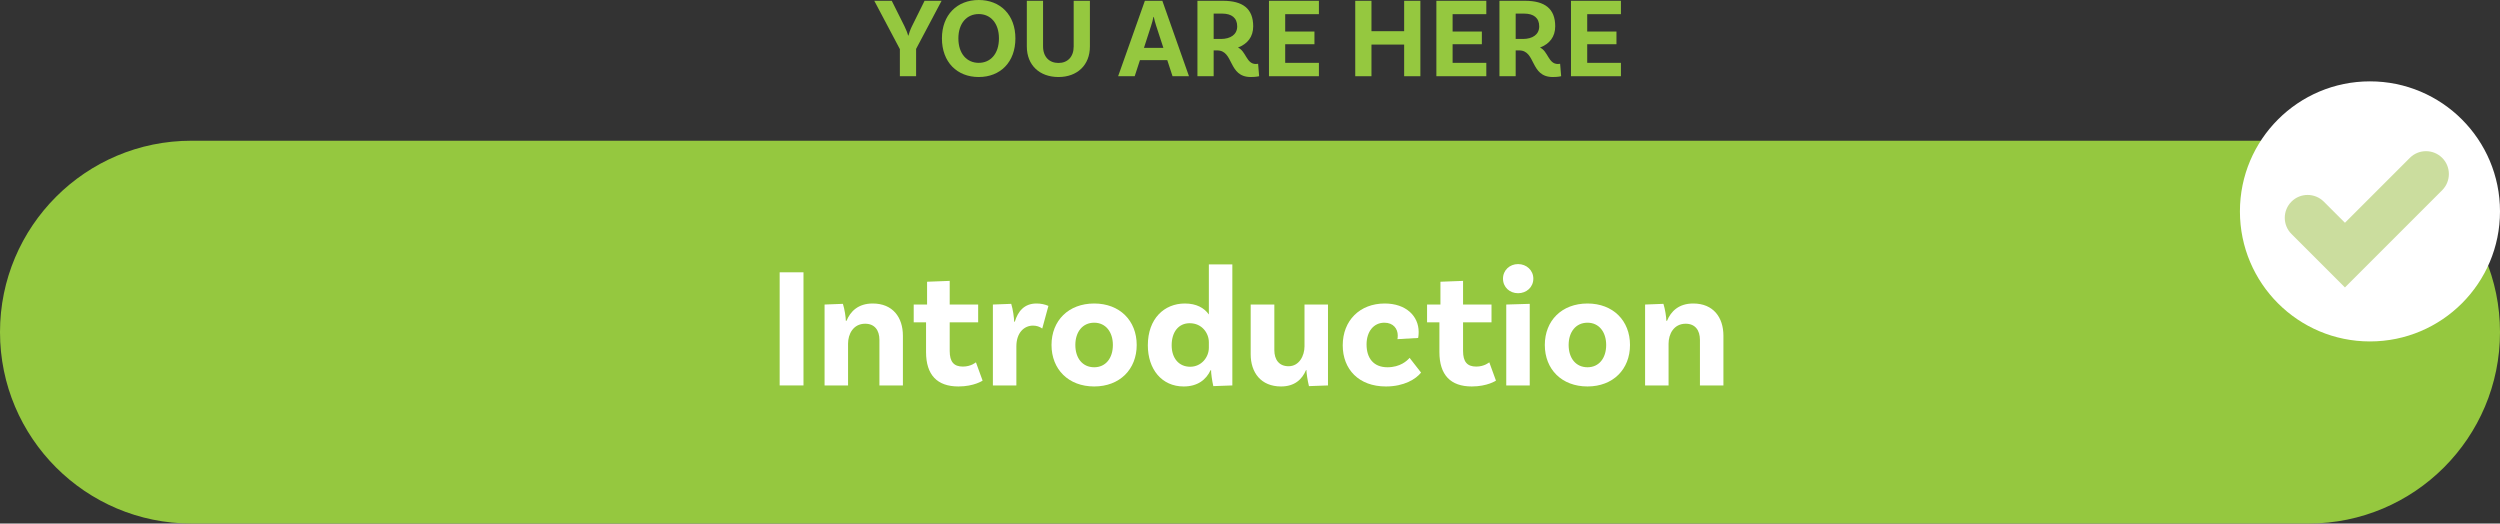 <svg enable-background="new 0 0 437.56 91.63" height="91.63" viewBox="0 0 437.56 91.63" width="437.56" xmlns="http://www.w3.org/2000/svg"><rect x="0" y="0" width="437.56" height="91.63" fill="#333333" stroke="none"/><path d="m404.06 91.63h-370.56c-18.5 0-33.5-15-33.5-33.5 0-18.5 15-33.5 33.5-33.5h370.56c18.5 0 33.5 15 33.5 33.5 0 18.5-15 33.5-33.5 33.5z" fill="#95c83f"/><g fill="#fff"><path d="m136.46 47.66h4.17v19.8h-4.17z"/><path d="m158.03 58.76v8.7h-4.11v-7.98c0-1.68-.84-2.82-2.49-2.82-2.1 0-3 1.83-3 3.48v7.32h-4.11v-14.16l3.21-.12c.3.93.51 2.37.51 2.97h.12c.69-1.68 2.07-3.03 4.59-3.03 3.51 0 5.28 2.43 5.28 5.64z"/><path d="m171.98 66.62s-1.5 1.02-4.23 1.02c-3.72 0-5.67-2.01-5.67-6.03v-5.19h-2.16v-3.12h2.34v-3.99l3.96-.15v4.14h4.98v3.12h-4.98v5.01c0 1.89.72 2.73 2.31 2.73 1.44 0 2.28-.75 2.28-.75z"/><path d="m183.5 53.54-1.08 3.96c-.48-.33-.99-.51-1.62-.51-1.56 0-2.91 1.26-2.91 3.63v6.84h-4.11v-14.16l3.21-.12c.3.93.51 2.52.51 3.12h.12c.54-1.8 1.65-3.18 3.78-3.18.81 0 1.47.15 2.1.42z"/><path d="m198.95 60.38c0 4.26-2.97 7.26-7.44 7.26-4.5 0-7.47-3-7.47-7.26s2.97-7.26 7.47-7.26c4.47 0 7.44 3 7.44 7.26zm-4.17 0c0-2.28-1.26-3.9-3.27-3.9-2.04 0-3.3 1.62-3.3 3.9 0 2.31 1.26 3.9 3.3 3.9 2.01 0 3.27-1.59 3.27-3.9z"/><path d="m215.69 46.28v21.18l-3.33.12c-.21-.87-.42-2.4-.39-2.79h-.09c-.78 1.68-2.28 2.85-4.71 2.85-3.84 0-6.27-3.03-6.27-7.2 0-4.68 2.88-7.32 6.48-7.32 2.04 0 3.39.78 4.2 1.92v-8.76zm-4.11 14.58v-.96c0-1.56-1.17-3.33-3.36-3.33-1.92 0-3.15 1.5-3.15 3.87 0 2.25 1.26 3.75 3.24 3.75s3.27-1.68 3.27-3.33z"/><path d="m232.43 53.3v14.16l-3.33.12c-.24-.93-.45-2.37-.45-2.82h-.06c-.69 1.65-2.01 2.88-4.38 2.88-3.51 0-5.31-2.43-5.31-5.64v-8.7h4.14v7.98c0 1.68.84 2.82 2.49 2.82 1.86 0 2.79-1.83 2.79-3.48v-7.32z"/><path d="m248.3 58.1c0 .63-.09 1.05-.09 1.05l-3.63.21c.03-.06.06-.33.06-.63 0-1.2-.78-2.25-2.34-2.25-1.86 0-3.12 1.53-3.12 3.81 0 2.4 1.23 3.99 3.66 3.99 2.22 0 3.45-1.14 3.87-1.65l2.01 2.58c-.9 1.14-2.97 2.43-6.15 2.43-4.74 0-7.56-3-7.56-7.2 0-4.35 3-7.32 7.35-7.32 3.75 0 5.94 2.22 5.94 4.98z"/><path d="m261.83 66.62s-1.5 1.02-4.23 1.02c-3.72 0-5.67-2.01-5.67-6.03v-5.19h-2.16v-3.12h2.34v-3.99l3.96-.15v4.14h4.98v3.12h-4.98v5.01c0 1.89.72 2.73 2.31 2.73 1.44 0 2.28-.75 2.28-.75z"/><path d="m265.7 51.32c-1.47 0-2.64-1.05-2.64-2.55 0-1.47 1.17-2.55 2.64-2.55s2.67 1.08 2.67 2.55c0 1.5-1.2 2.55-2.67 2.55zm-2.07 1.98 4.11-.12v14.28h-4.11z"/><path d="m285.29 60.38c0 4.26-2.97 7.26-7.44 7.26-4.5 0-7.47-3-7.47-7.26s2.97-7.26 7.47-7.26c4.47 0 7.44 3 7.44 7.26zm-4.17 0c0-2.28-1.26-3.9-3.27-3.9-2.04 0-3.3 1.62-3.3 3.9 0 2.31 1.26 3.9 3.3 3.9 2.01 0 3.27-1.59 3.27-3.9z"/><path d="m301.64 58.76v8.7h-4.11v-7.98c0-1.68-.84-2.82-2.49-2.82-2.1 0-3 1.83-3 3.48v7.32h-4.11v-14.16l3.21-.12c.3.93.51 2.37.51 2.97h.12c.69-1.68 2.07-3.03 4.59-3.03 3.51 0 5.28 2.43 5.28 5.64z"/></g><path d="m160.34 8.56v4.78h-2.84v-4.74l-4.48-8.46h3.06l2.22 4.44c.28.56.56 1.28.64 1.64h.06c.08-.36.34-1.08.62-1.64l2.2-4.44h2.98z" fill="#95c83f"/><path d="m177.72 6.72c0 4.16-2.64 6.76-6.42 6.76s-6.44-2.6-6.44-6.76c0-4.12 2.66-6.72 6.44-6.72s6.42 2.6 6.42 6.72zm-2.88 0c0-2.68-1.48-4.26-3.54-4.26s-3.56 1.58-3.56 4.26c0 2.7 1.5 4.28 3.56 4.28s3.54-1.58 3.54-4.28z" fill="#95c83f"/><path d="m190.76.14v8c0 3.26-2.22 5.34-5.5 5.34-3.32 0-5.54-2.08-5.54-5.34v-8h2.84v7.98c0 1.84 1.1 2.9 2.7 2.9 1.58 0 2.66-1.06 2.66-2.88v-8h2.84z" fill="#95c83f"/><path d="m204.3 10.52h-4.78l-.92 2.82h-2.9l4.68-13.2h3.06l4.66 13.2h-2.88zm-.68-2.14-1.28-3.92c-.14-.42-.3-1-.4-1.5h-.06c-.08.5-.26 1.08-.4 1.52l-1.26 3.9z" fill="#95c83f"/><path d="m220.38 13.34s-.52.14-1.46.14c-4.02 0-2.92-4.66-5.9-4.66h-.6v4.52h-2.84v-13.2h4.48c3.44 0 5.28 1.36 5.28 4.46 0 1.84-.98 3.08-2.66 3.72 1.42.66 1.46 2.88 3.12 2.88.22 0 .4-.04.4-.04zm-6.7-6.52c1.7 0 2.86-.78 2.86-2.2 0-1.48-.96-2.24-2.64-2.24h-1.48v4.44z" fill="#95c83f"/><path d="m224.94 2.48v3.04h5.12v2.22h-5.12v3.26h5.9v2.34h-8.74v-13.2h8.74v2.34z" fill="#95c83f"/><path d="m248.6.14v13.2h-2.84v-5.54h-5.72v5.54h-2.84v-13.2h2.84v5.32h5.72v-5.32z" fill="#95c83f"/><path d="m254.24 2.48v3.04h5.12v2.22h-5.12v3.26h5.9v2.34h-8.74v-13.2h8.74v2.34z" fill="#95c83f"/><path d="m273.24 13.34s-.52.14-1.46.14c-4.02 0-2.92-4.66-5.9-4.66h-.6v4.52h-2.84v-13.2h4.48c3.44 0 5.28 1.36 5.28 4.46 0 1.84-.98 3.08-2.66 3.72 1.42.66 1.46 2.88 3.12 2.88.22 0 .4-.04.4-.04zm-6.7-6.52c1.7 0 2.86-.78 2.86-2.2 0-1.48-.96-2.24-2.64-2.24h-1.48v4.44z" fill="#95c83f"/><path d="m277.8 2.48v3.04h5.12v2.22h-5.12v3.26h5.9v2.34h-8.74v-13.2h8.74v2.34z" fill="#95c83f"/><circle cx="414.8" cy="37" fill="#fff" r="22.76"/><path d="m410.42 50.31-9.36-9.36c-1.56-1.56-1.56-4.09 0-5.66 1.56-1.56 4.09-1.56 5.66 0l3.7 3.7 11.36-11.36c1.56-1.56 4.09-1.56 5.66 0 1.56 1.56 1.56 4.09 0 5.66z" fill="#cbdd9e"/></svg>